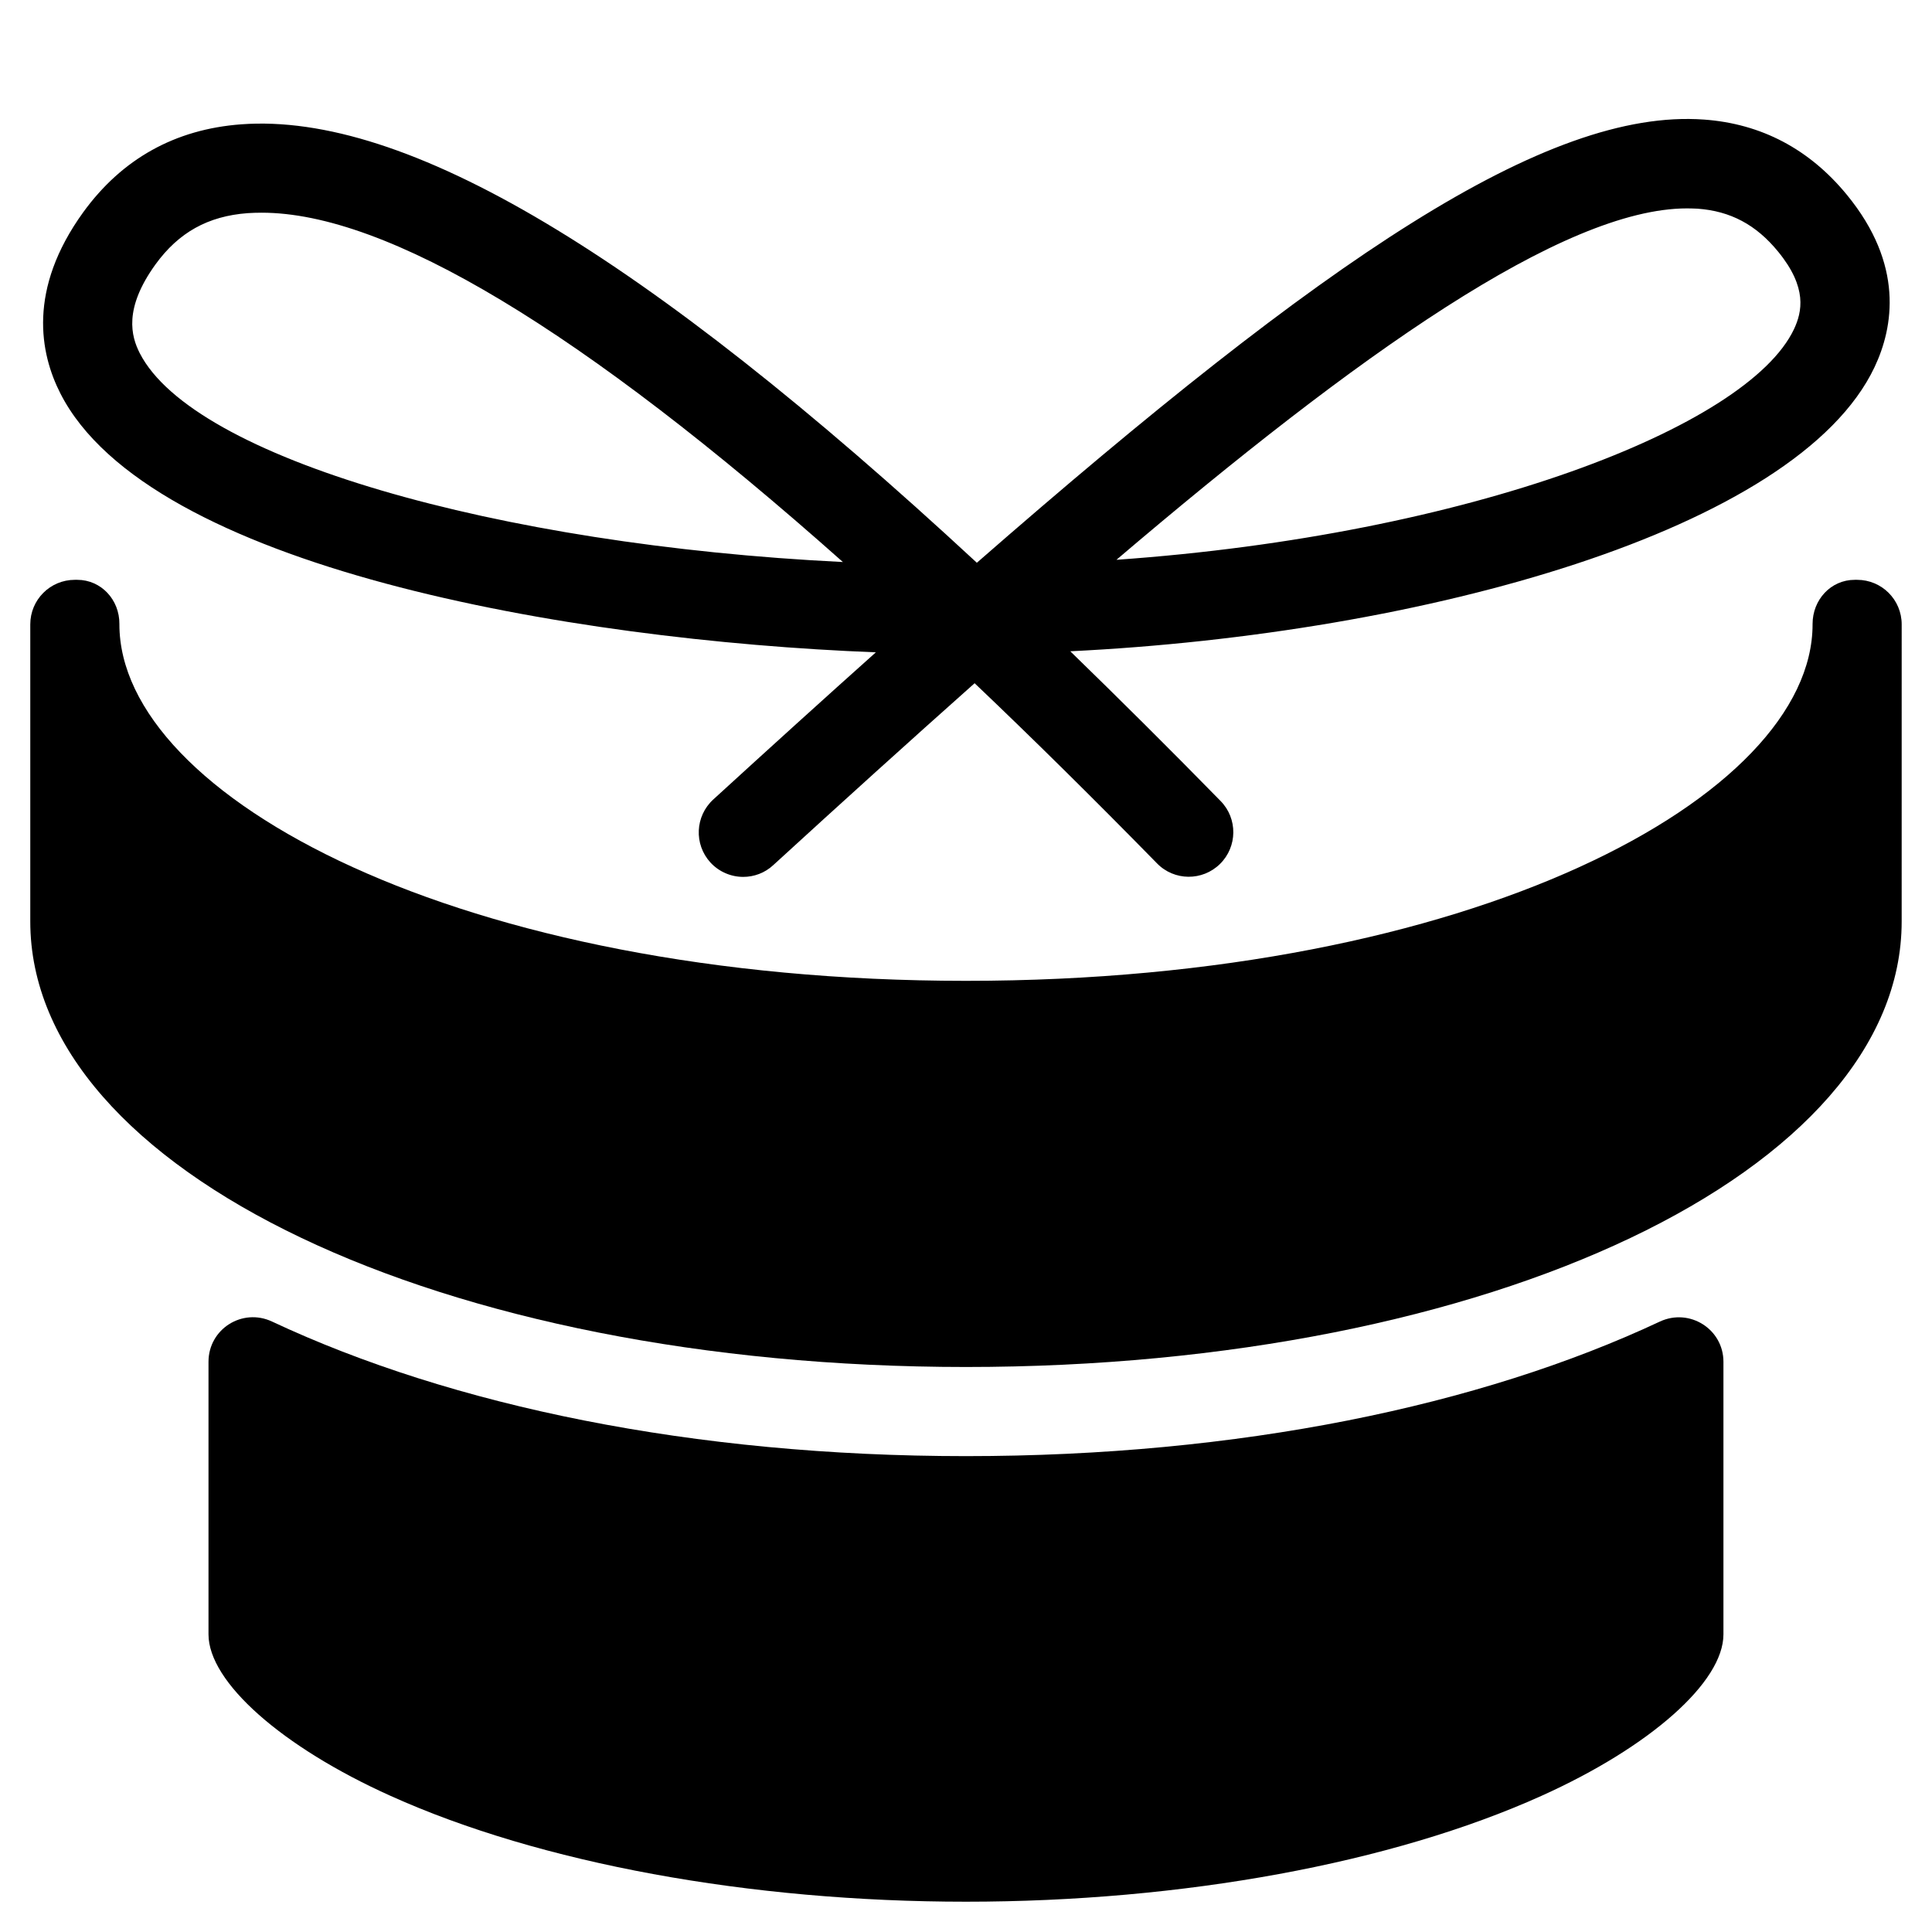 <?xml version="1.0" encoding="UTF-8"?>
<!-- Uploaded to: ICON Repo, www.svgrepo.com, Generator: ICON Repo Mixer Tools -->
<svg fill="#000000" width="800px" height="800px" version="1.1" viewBox="144 144 512 512" xmlns="http://www.w3.org/2000/svg">
 <g>
  <path d="m600.73 577.12v-72.223c0-8.66-8.973-14.328-16.848-10.668-47.664 22.355-111.62 35.66-183.89 35.66s-136.23-13.305-183.89-35.66c-7.875-3.699-16.848 1.969-16.848 10.668v72.223c0 12.633 19.406 29.836 48.293 42.824 39.559 17.832 95.098 28.027 152.45 28.027s112.89-10.195 152.44-28.023c28.891-12.992 48.293-30.191 48.293-42.828z"/>
  <path d="m636.16 297.66h-0.629c-6.375 0-11.18 5.312-11.18 11.691v0.117c0 45.617-90.133 94.465-224.35 94.465-134.22-0.004-224.36-48.848-224.36-94.469v-0.117c0.039-6.375-4.801-11.688-11.176-11.688h-0.633c-6.535 0-11.809 5.273-11.809 11.809v78.719c0 66.203 108.91 118.08 247.97 118.08s247.97-51.875 247.97-118.08l0.004-78.723c0-6.531-5.277-11.805-11.809-11.805z"/>
  <path d="m640.77 241.3c5.039-10.629 7.832-27.16-7.281-45.617-9.957-12.164-22.711-18.895-37.902-19.996-41.723-3.031-100.45 36.879-192.71 117.45-88.68-82.18-151.42-119.41-194.95-116.19-17.516 1.301-31.566 9.133-41.84 23.262-14.84 20.508-11.492 37.473-6.062 48.098 23.457 45.973 134.26 65.379 216.09 68.566-13.699 12.242-28.023 25.23-43.098 39.008-4.801 4.41-5.156 11.848-0.746 16.688 2.32 2.516 5.508 3.816 8.695 3.816 2.832 0 5.707-1.023 7.949-3.109 18.066-16.531 35.938-32.707 53.371-48.215 15.391 14.641 31.488 30.543 48.336 47.742 4.566 4.684 12.043 4.723 16.688 0.156 4.644-4.566 4.723-12.043 0.156-16.688-13.777-14.09-27.078-27.277-39.832-39.676 93.523-4.566 192.63-32 213.14-75.297zm-459.73-3.699c-2.281-4.488-4.328-11.77 4.172-23.539 6.141-8.461 13.895-12.793 24.441-13.578 1.219-0.078 2.441-0.117 3.699-0.117 33.18 0 84.82 31.055 154.02 92.574-91.945-4.523-172.16-27.629-186.33-55.34zm438.39-6.375c-12.281 25.977-86 54.555-179.56 61.125 63.684-54.199 118.39-93.125 151.22-93.125 0.945 0 1.891 0.039 2.793 0.078 8.699 0.629 15.508 4.25 21.332 11.375 7.836 9.566 6.34 15.98 4.215 20.547z"/>
 </g>
</svg>